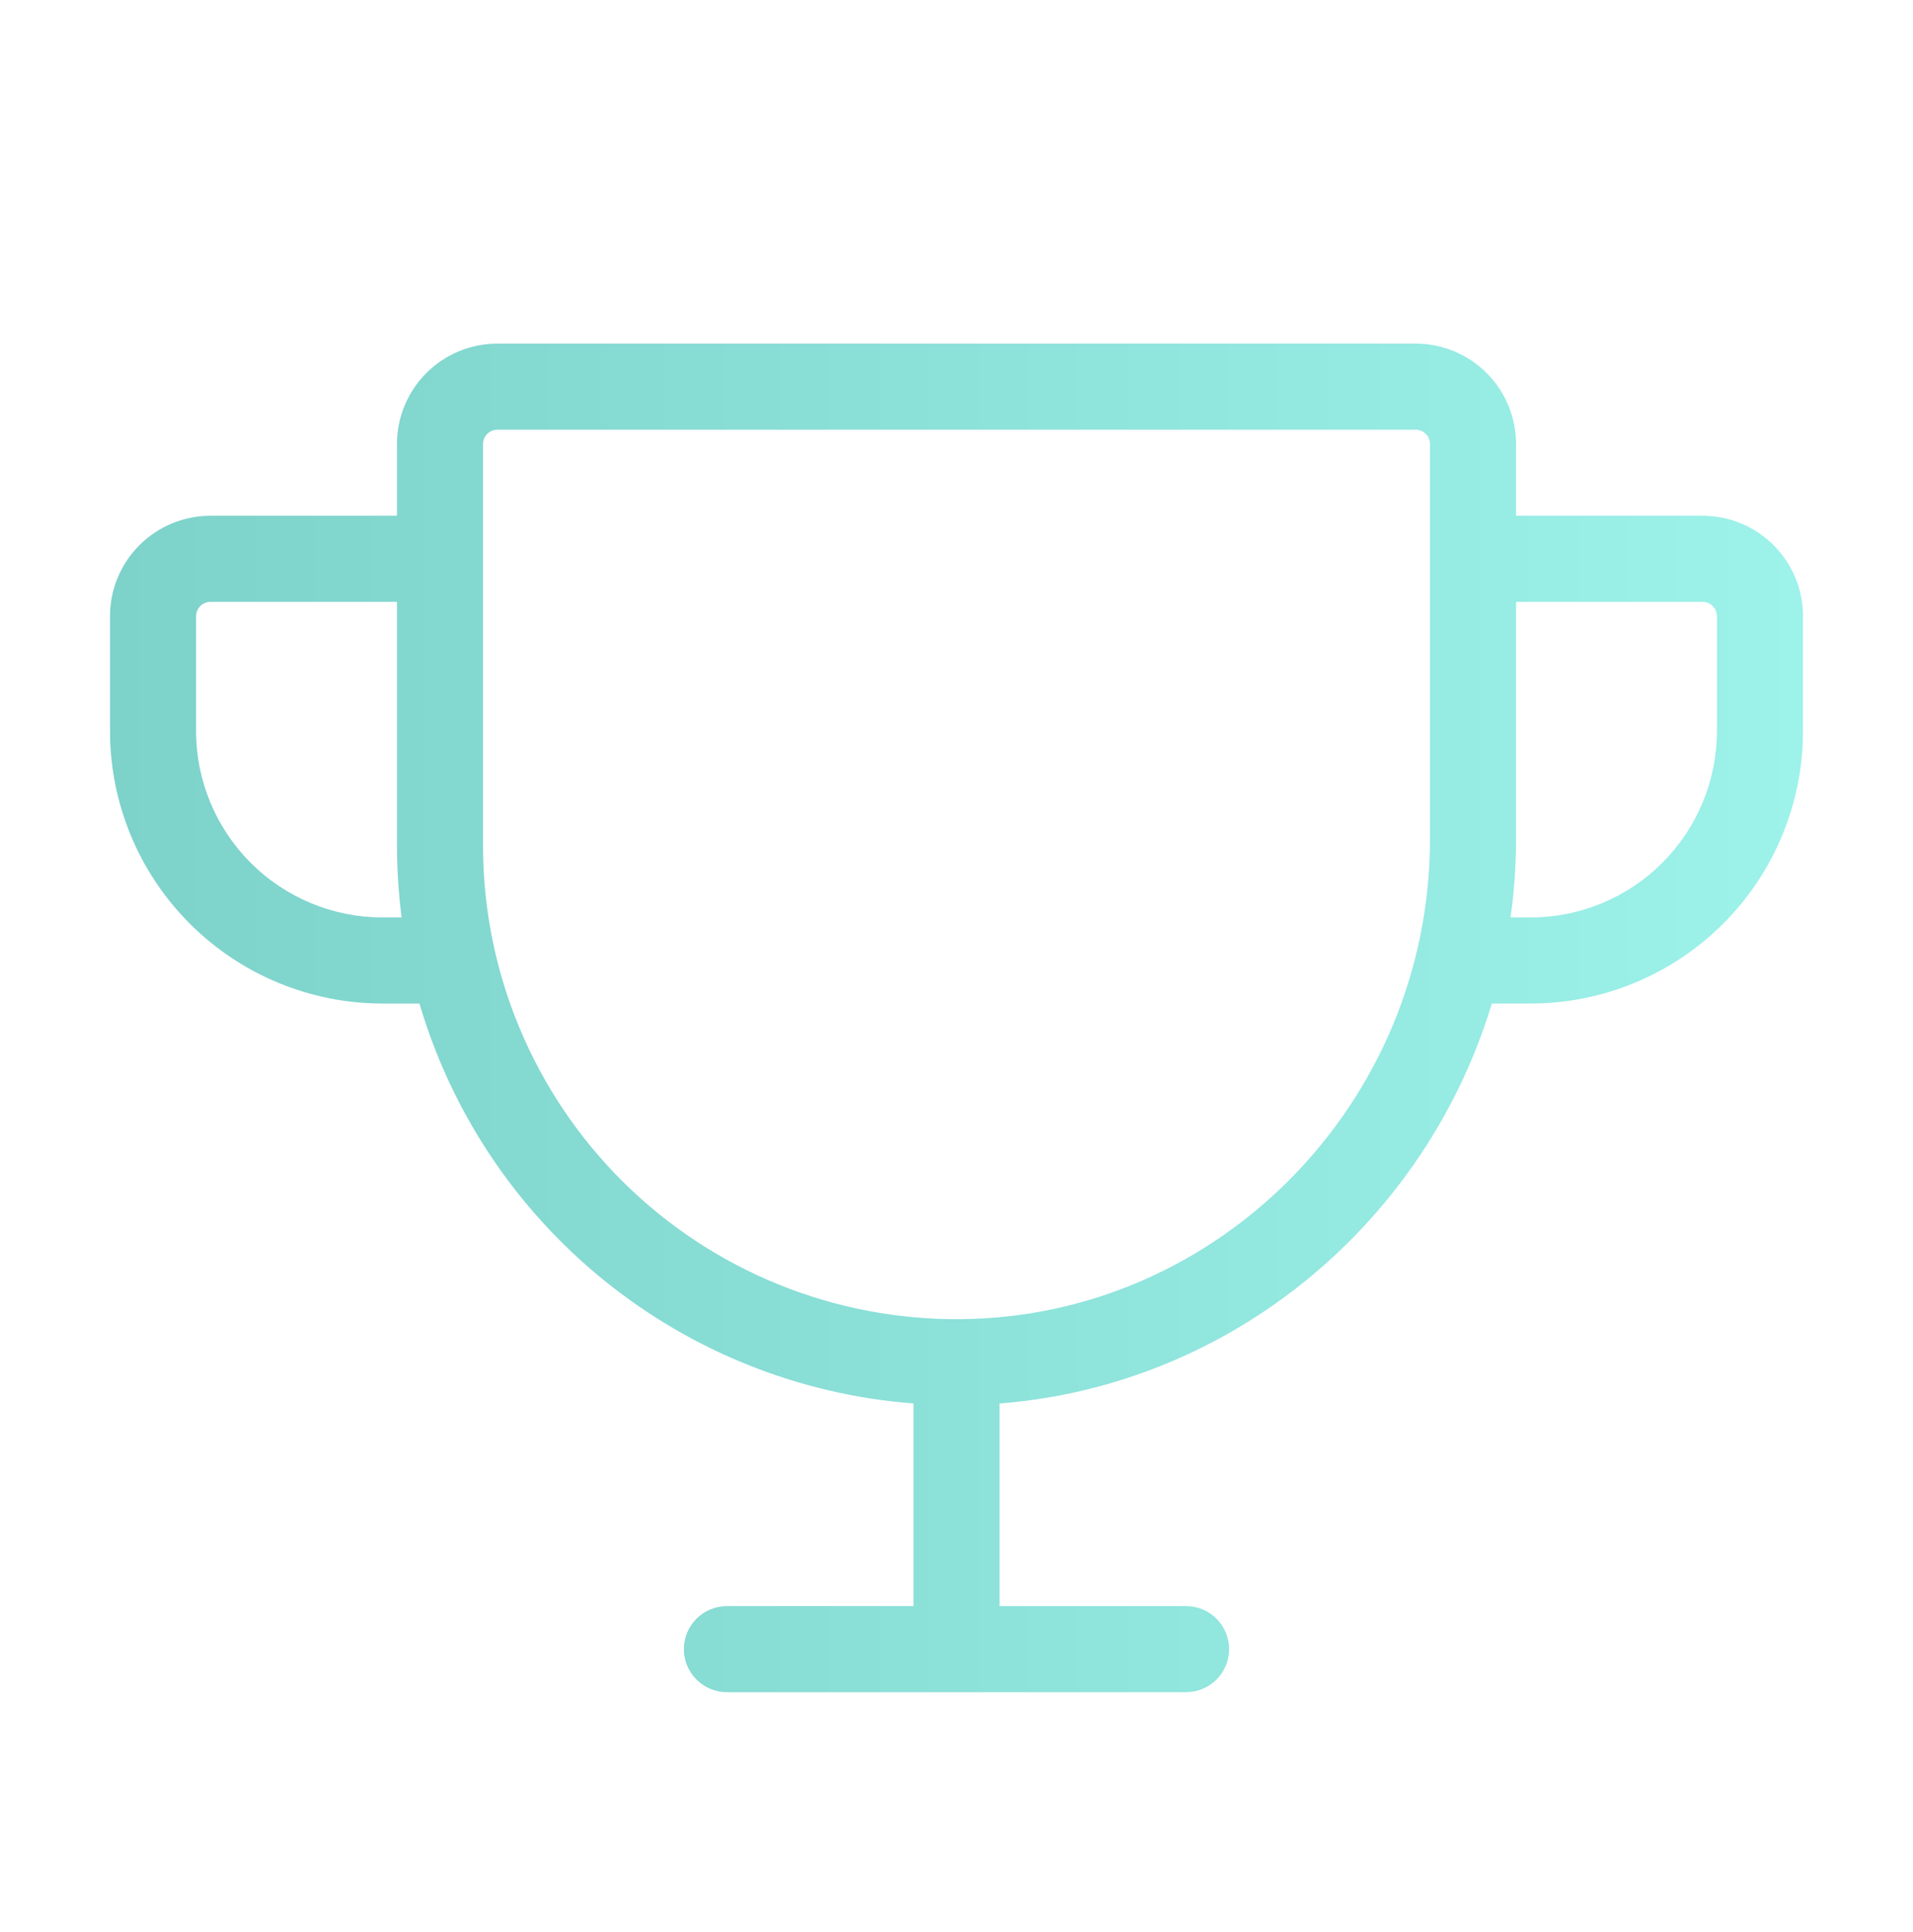 <?xml version="1.0" encoding="UTF-8"?> <svg xmlns="http://www.w3.org/2000/svg" width="100" height="101" viewBox="0 0 100 101" fill="none"><g filter="url(#filter0_d_243_4753)"><path d="M89 25.963H79.25V22.213C79.25 20.82 78.697 19.485 77.712 18.501C76.728 17.516 75.392 16.963 74 16.963H26C24.608 16.963 23.272 17.516 22.288 18.501C21.303 19.485 20.75 20.82 20.75 22.213V25.963H11C9.608 25.963 8.272 26.516 7.288 27.501C6.303 28.485 5.75 29.82 5.75 31.213V37.213C5.75 40.992 7.251 44.617 9.924 47.289C12.596 49.962 16.221 51.463 20 51.463H21.927C23.603 57.156 26.97 62.204 31.582 65.938C36.194 69.672 41.833 71.915 47.75 72.369V82.963H38C37.403 82.963 36.831 83.2 36.409 83.622C35.987 84.044 35.75 84.616 35.75 85.213C35.75 85.81 35.987 86.382 36.409 86.804C36.831 87.226 37.403 87.463 38 87.463H62C62.597 87.463 63.169 87.226 63.591 86.804C64.013 86.382 64.25 85.81 64.25 85.213C64.25 84.616 64.013 84.044 63.591 83.622C63.169 83.2 62.597 82.963 62 82.963H52.25V72.369C64.415 71.424 74.536 62.882 77.983 51.463H80C83.779 51.463 87.404 49.962 90.076 47.289C92.749 44.617 94.25 40.992 94.25 37.213V31.213C94.25 29.82 93.697 28.485 92.712 27.501C91.728 26.516 90.392 25.963 89 25.963ZM20 46.963C17.414 46.963 14.934 45.936 13.106 44.107C11.277 42.279 10.25 39.799 10.25 37.213V31.213C10.25 31.014 10.329 30.823 10.47 30.683C10.61 30.542 10.801 30.463 11 30.463H20.75V43.213C20.754 44.467 20.835 45.719 20.994 46.963H20ZM50.188 67.963C46.922 67.988 43.683 67.366 40.658 66.133C37.634 64.9 34.883 63.081 32.565 60.78C30.247 58.48 28.407 55.743 27.152 52.728C25.896 49.713 25.25 46.479 25.25 43.213V22.213C25.25 22.014 25.329 21.823 25.47 21.683C25.61 21.542 25.801 21.463 26 21.463H74C74.199 21.463 74.39 21.542 74.53 21.683C74.671 21.823 74.75 22.014 74.75 22.213V42.875C74.75 56.608 63.733 67.862 50.188 67.963ZM89.75 37.213C89.75 39.799 88.723 42.279 86.894 44.107C85.066 45.936 82.586 46.963 80 46.963H78.961C79.152 45.609 79.249 44.243 79.25 42.875V30.463H89C89.199 30.463 89.39 30.542 89.53 30.683C89.671 30.823 89.75 31.014 89.75 31.213V37.213Z" fill="url(#paint0_linear_243_4753)"></path></g><defs><filter id="filter0_d_243_4753" x="0" y="0.213" width="100" height="100" filterUnits="userSpaceOnUse" color-interpolation-filters="sRGB"><feFlood flood-opacity="0" result="BackgroundImageFix"></feFlood><feColorMatrix in="SourceAlpha" type="matrix" values="0 0 0 0 0 0 0 0 0 0 0 0 0 0 0 0 0 0 127 0" result="hardAlpha"></feColorMatrix><feOffset dy="1"></feOffset><feGaussianBlur stdDeviation="1"></feGaussianBlur><feColorMatrix type="matrix" values="0 0 0 0 0 0 0 0 0 0 0 0 0 0 0 0 0 0 0.05 0"></feColorMatrix><feBlend mode="normal" in2="BackgroundImageFix" result="effect1_dropShadow_243_4753"></feBlend><feBlend mode="normal" in="SourceGraphic" in2="effect1_dropShadow_243_4753" result="shape"></feBlend></filter><linearGradient id="paint0_linear_243_4753" x1="94.25" y1="52.213" x2="5.75" y2="52.213" gradientUnits="userSpaceOnUse"><stop stop-color="#9DF2EA"></stop><stop offset="0.62" stop-color="#88DDD5"></stop><stop offset="1" stop-color="#7DD2CA"></stop></linearGradient></defs></svg> 